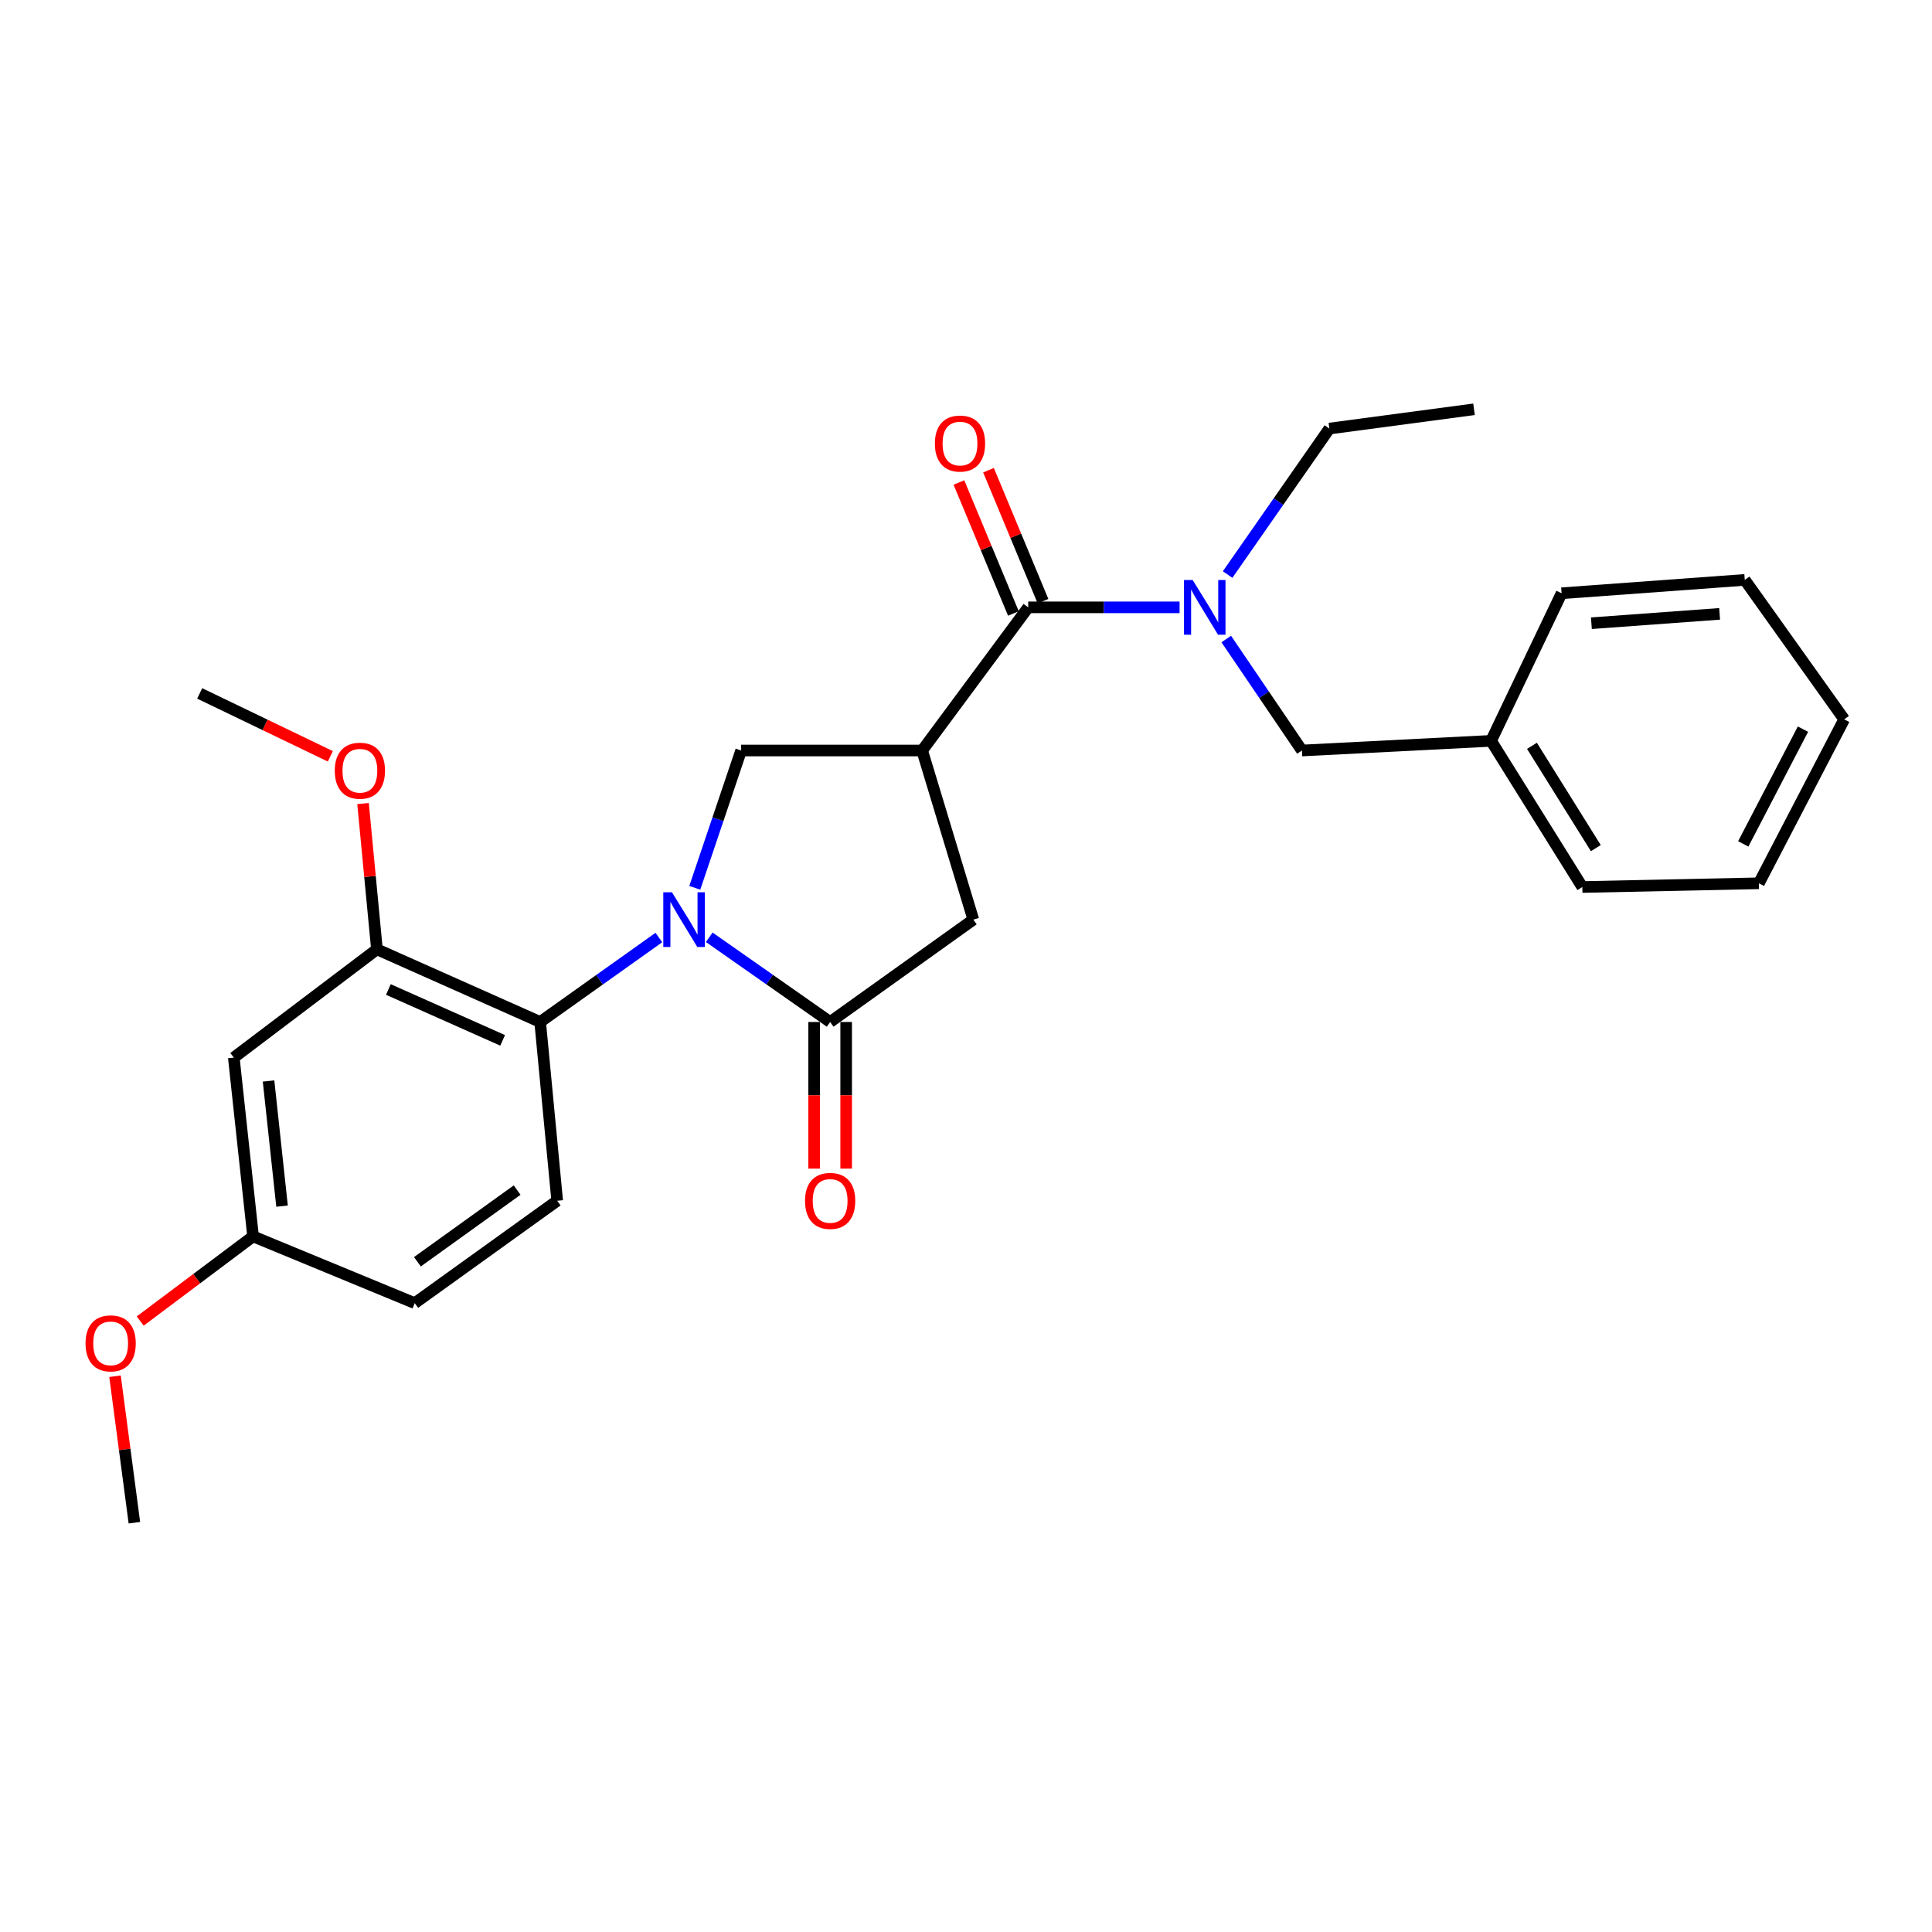 <?xml version='1.0' encoding='iso-8859-1'?>
<svg version='1.1' baseProfile='full'
              xmlns='http://www.w3.org/2000/svg'
                      xmlns:rdkit='http://www.rdkit.org/xml'
                      xmlns:xlink='http://www.w3.org/1999/xlink'
                  xml:space='preserve'
width='1000px' height='1000px' viewBox='0 0 1000 1000'>
<!-- END OF HEADER -->
<rect style='opacity:1.0;fill:#FFFFFF;stroke:none' width='1000' height='1000' x='0' y='0'> </rect>
<path class='bond-1' d='M 367.11,485.138 L 398.395,507.06' style='fill:none;fill-rule:evenodd;stroke:#0000FF;stroke-width:6px;stroke-linecap:butt;stroke-linejoin:miter;stroke-opacity:1' />
<path class='bond-1' d='M 398.395,507.06 L 429.681,528.982' style='fill:none;fill-rule:evenodd;stroke:#000000;stroke-width:6px;stroke-linecap:butt;stroke-linejoin:miter;stroke-opacity:1' />
<path class='bond-3' d='M 359.622,459.525 L 371.618,423.993' style='fill:none;fill-rule:evenodd;stroke:#0000FF;stroke-width:6px;stroke-linecap:butt;stroke-linejoin:miter;stroke-opacity:1' />
<path class='bond-3' d='M 371.618,423.993 L 383.614,388.46' style='fill:none;fill-rule:evenodd;stroke:#000000;stroke-width:6px;stroke-linecap:butt;stroke-linejoin:miter;stroke-opacity:1' />
<path class='bond-4' d='M 341.037,485.261 L 310.311,507.121' style='fill:none;fill-rule:evenodd;stroke:#0000FF;stroke-width:6px;stroke-linecap:butt;stroke-linejoin:miter;stroke-opacity:1' />
<path class='bond-4' d='M 310.311,507.121 L 279.585,528.982' style='fill:none;fill-rule:evenodd;stroke:#000000;stroke-width:6px;stroke-linecap:butt;stroke-linejoin:miter;stroke-opacity:1' />
<path class='bond-0' d='M 477.304,388.46 L 383.614,388.46' style='fill:none;fill-rule:evenodd;stroke:#000000;stroke-width:6px;stroke-linecap:butt;stroke-linejoin:miter;stroke-opacity:1' />
<path class='bond-2' d='M 477.304,388.46 L 532.199,314.362' style='fill:none;fill-rule:evenodd;stroke:#000000;stroke-width:6px;stroke-linecap:butt;stroke-linejoin:miter;stroke-opacity:1' />
<path class='bond-27' d='M 477.304,388.46 L 503.789,475.995' style='fill:none;fill-rule:evenodd;stroke:#000000;stroke-width:6px;stroke-linecap:butt;stroke-linejoin:miter;stroke-opacity:1' />
<path class='bond-5' d='M 429.681,528.982 L 503.789,475.995' style='fill:none;fill-rule:evenodd;stroke:#000000;stroke-width:6px;stroke-linecap:butt;stroke-linejoin:miter;stroke-opacity:1' />
<path class='bond-10' d='M 421.387,528.982 L 421.387,566.929' style='fill:none;fill-rule:evenodd;stroke:#000000;stroke-width:6px;stroke-linecap:butt;stroke-linejoin:miter;stroke-opacity:1' />
<path class='bond-10' d='M 421.387,566.929 L 421.387,604.877' style='fill:none;fill-rule:evenodd;stroke:#FF0000;stroke-width:6px;stroke-linecap:butt;stroke-linejoin:miter;stroke-opacity:1' />
<path class='bond-10' d='M 437.974,528.982 L 437.974,566.929' style='fill:none;fill-rule:evenodd;stroke:#000000;stroke-width:6px;stroke-linecap:butt;stroke-linejoin:miter;stroke-opacity:1' />
<path class='bond-10' d='M 437.974,566.929 L 437.974,604.877' style='fill:none;fill-rule:evenodd;stroke:#FF0000;stroke-width:6px;stroke-linecap:butt;stroke-linejoin:miter;stroke-opacity:1' />
<path class='bond-6' d='M 532.199,314.362 L 571.375,314.362' style='fill:none;fill-rule:evenodd;stroke:#000000;stroke-width:6px;stroke-linecap:butt;stroke-linejoin:miter;stroke-opacity:1' />
<path class='bond-6' d='M 571.375,314.362 L 610.551,314.362' style='fill:none;fill-rule:evenodd;stroke:#0000FF;stroke-width:6px;stroke-linecap:butt;stroke-linejoin:miter;stroke-opacity:1' />
<path class='bond-12' d='M 539.856,311.176 L 525.753,277.274' style='fill:none;fill-rule:evenodd;stroke:#000000;stroke-width:6px;stroke-linecap:butt;stroke-linejoin:miter;stroke-opacity:1' />
<path class='bond-12' d='M 525.753,277.274 L 511.649,243.372' style='fill:none;fill-rule:evenodd;stroke:#FF0000;stroke-width:6px;stroke-linecap:butt;stroke-linejoin:miter;stroke-opacity:1' />
<path class='bond-12' d='M 524.541,317.547 L 510.438,283.645' style='fill:none;fill-rule:evenodd;stroke:#000000;stroke-width:6px;stroke-linecap:butt;stroke-linejoin:miter;stroke-opacity:1' />
<path class='bond-12' d='M 510.438,283.645 L 496.334,249.743' style='fill:none;fill-rule:evenodd;stroke:#FF0000;stroke-width:6px;stroke-linecap:butt;stroke-linejoin:miter;stroke-opacity:1' />
<path class='bond-7' d='M 279.585,528.982 L 195.101,491.365' style='fill:none;fill-rule:evenodd;stroke:#000000;stroke-width:6px;stroke-linecap:butt;stroke-linejoin:miter;stroke-opacity:1' />
<path class='bond-7' d='M 260.166,538.492 L 201.027,512.161' style='fill:none;fill-rule:evenodd;stroke:#000000;stroke-width:6px;stroke-linecap:butt;stroke-linejoin:miter;stroke-opacity:1' />
<path class='bond-9' d='M 279.585,528.982 L 288.404,621.51' style='fill:none;fill-rule:evenodd;stroke:#000000;stroke-width:6px;stroke-linecap:butt;stroke-linejoin:miter;stroke-opacity:1' />
<path class='bond-11' d='M 634.709,330.761 L 654.295,359.611' style='fill:none;fill-rule:evenodd;stroke:#0000FF;stroke-width:6px;stroke-linecap:butt;stroke-linejoin:miter;stroke-opacity:1' />
<path class='bond-11' d='M 654.295,359.611 L 673.881,388.46' style='fill:none;fill-rule:evenodd;stroke:#000000;stroke-width:6px;stroke-linecap:butt;stroke-linejoin:miter;stroke-opacity:1' />
<path class='bond-17' d='M 635.413,297.382 L 661.747,259.607' style='fill:none;fill-rule:evenodd;stroke:#0000FF;stroke-width:6px;stroke-linecap:butt;stroke-linejoin:miter;stroke-opacity:1' />
<path class='bond-17' d='M 661.747,259.607 L 688.082,221.833' style='fill:none;fill-rule:evenodd;stroke:#000000;stroke-width:6px;stroke-linecap:butt;stroke-linejoin:miter;stroke-opacity:1' />
<path class='bond-8' d='M 195.101,491.365 L 121.012,547.412' style='fill:none;fill-rule:evenodd;stroke:#000000;stroke-width:6px;stroke-linecap:butt;stroke-linejoin:miter;stroke-opacity:1' />
<path class='bond-15' d='M 195.101,491.365 L 191.506,453.643' style='fill:none;fill-rule:evenodd;stroke:#000000;stroke-width:6px;stroke-linecap:butt;stroke-linejoin:miter;stroke-opacity:1' />
<path class='bond-15' d='M 191.506,453.643 L 187.91,415.92' style='fill:none;fill-rule:evenodd;stroke:#FF0000;stroke-width:6px;stroke-linecap:butt;stroke-linejoin:miter;stroke-opacity:1' />
<path class='bond-28' d='M 121.012,547.412 L 130.992,639.95' style='fill:none;fill-rule:evenodd;stroke:#000000;stroke-width:6px;stroke-linecap:butt;stroke-linejoin:miter;stroke-opacity:1' />
<path class='bond-28' d='M 139,559.514 L 145.986,624.291' style='fill:none;fill-rule:evenodd;stroke:#000000;stroke-width:6px;stroke-linecap:butt;stroke-linejoin:miter;stroke-opacity:1' />
<path class='bond-14' d='M 288.404,621.51 L 214.674,674.506' style='fill:none;fill-rule:evenodd;stroke:#000000;stroke-width:6px;stroke-linecap:butt;stroke-linejoin:miter;stroke-opacity:1' />
<path class='bond-14' d='M 267.663,615.991 L 216.052,653.088' style='fill:none;fill-rule:evenodd;stroke:#000000;stroke-width:6px;stroke-linecap:butt;stroke-linejoin:miter;stroke-opacity:1' />
<path class='bond-16' d='M 673.881,388.46 L 771.782,383.466' style='fill:none;fill-rule:evenodd;stroke:#000000;stroke-width:6px;stroke-linecap:butt;stroke-linejoin:miter;stroke-opacity:1' />
<path class='bond-13' d='M 130.992,639.95 L 214.674,674.506' style='fill:none;fill-rule:evenodd;stroke:#000000;stroke-width:6px;stroke-linecap:butt;stroke-linejoin:miter;stroke-opacity:1' />
<path class='bond-18' d='M 130.992,639.95 L 101.783,661.856' style='fill:none;fill-rule:evenodd;stroke:#000000;stroke-width:6px;stroke-linecap:butt;stroke-linejoin:miter;stroke-opacity:1' />
<path class='bond-18' d='M 101.783,661.856 L 72.575,683.763' style='fill:none;fill-rule:evenodd;stroke:#FF0000;stroke-width:6px;stroke-linecap:butt;stroke-linejoin:miter;stroke-opacity:1' />
<path class='bond-19' d='M 170.981,391.469 L 137.168,375.188' style='fill:none;fill-rule:evenodd;stroke:#FF0000;stroke-width:6px;stroke-linecap:butt;stroke-linejoin:miter;stroke-opacity:1' />
<path class='bond-19' d='M 137.168,375.188 L 103.355,358.908' style='fill:none;fill-rule:evenodd;stroke:#000000;stroke-width:6px;stroke-linecap:butt;stroke-linejoin:miter;stroke-opacity:1' />
<path class='bond-20' d='M 771.782,383.466 L 819.01,459.122' style='fill:none;fill-rule:evenodd;stroke:#000000;stroke-width:6px;stroke-linecap:butt;stroke-linejoin:miter;stroke-opacity:1' />
<path class='bond-20' d='M 792.937,386.031 L 825.996,438.99' style='fill:none;fill-rule:evenodd;stroke:#000000;stroke-width:6px;stroke-linecap:butt;stroke-linejoin:miter;stroke-opacity:1' />
<path class='bond-21' d='M 771.782,383.466 L 808.274,307.073' style='fill:none;fill-rule:evenodd;stroke:#000000;stroke-width:6px;stroke-linecap:butt;stroke-linejoin:miter;stroke-opacity:1' />
<path class='bond-23' d='M 688.082,221.833 L 762.945,211.853' style='fill:none;fill-rule:evenodd;stroke:#000000;stroke-width:6px;stroke-linecap:butt;stroke-linejoin:miter;stroke-opacity:1' />
<path class='bond-22' d='M 59.532,712.343 L 64.543,750.245' style='fill:none;fill-rule:evenodd;stroke:#FF0000;stroke-width:6px;stroke-linecap:butt;stroke-linejoin:miter;stroke-opacity:1' />
<path class='bond-22' d='M 64.543,750.245 L 69.555,788.147' style='fill:none;fill-rule:evenodd;stroke:#000000;stroke-width:6px;stroke-linecap:butt;stroke-linejoin:miter;stroke-opacity:1' />
<path class='bond-25' d='M 819.01,459.122 L 910.396,457.187' style='fill:none;fill-rule:evenodd;stroke:#000000;stroke-width:6px;stroke-linecap:butt;stroke-linejoin:miter;stroke-opacity:1' />
<path class='bond-24' d='M 808.274,307.073 L 903.088,300.152' style='fill:none;fill-rule:evenodd;stroke:#000000;stroke-width:6px;stroke-linecap:butt;stroke-linejoin:miter;stroke-opacity:1' />
<path class='bond-24' d='M 823.704,322.578 L 890.074,317.733' style='fill:none;fill-rule:evenodd;stroke:#000000;stroke-width:6px;stroke-linecap:butt;stroke-linejoin:miter;stroke-opacity:1' />
<path class='bond-26' d='M 903.088,300.152 L 954.545,372.334' style='fill:none;fill-rule:evenodd;stroke:#000000;stroke-width:6px;stroke-linecap:butt;stroke-linejoin:miter;stroke-opacity:1' />
<path class='bond-29' d='M 910.396,457.187 L 954.545,372.334' style='fill:none;fill-rule:evenodd;stroke:#000000;stroke-width:6px;stroke-linecap:butt;stroke-linejoin:miter;stroke-opacity:1' />
<path class='bond-29' d='M 902.304,436.803 L 933.208,377.406' style='fill:none;fill-rule:evenodd;stroke:#000000;stroke-width:6px;stroke-linecap:butt;stroke-linejoin:miter;stroke-opacity:1' />
<path  class='atom-0' d='M 347.802 461.835
L 357.082 476.835
Q 358.002 478.315, 359.482 480.995
Q 360.962 483.675, 361.042 483.835
L 361.042 461.835
L 364.802 461.835
L 364.802 490.155
L 360.922 490.155
L 350.962 473.755
Q 349.802 471.835, 348.562 469.635
Q 347.362 467.435, 347.002 466.755
L 347.002 490.155
L 343.322 490.155
L 343.322 461.835
L 347.802 461.835
' fill='#0000FF'/>
<path  class='atom-7' d='M 617.316 300.202
L 626.596 315.202
Q 627.516 316.682, 628.996 319.362
Q 630.476 322.042, 630.556 322.202
L 630.556 300.202
L 634.316 300.202
L 634.316 328.522
L 630.436 328.522
L 620.476 312.122
Q 619.316 310.202, 618.076 308.002
Q 616.876 305.802, 616.516 305.122
L 616.516 328.522
L 612.836 328.522
L 612.836 300.202
L 617.316 300.202
' fill='#0000FF'/>
<path  class='atom-11' d='M 416.681 621.59
Q 416.681 614.79, 420.041 610.99
Q 423.401 607.19, 429.681 607.19
Q 435.961 607.19, 439.321 610.99
Q 442.681 614.79, 442.681 621.59
Q 442.681 628.47, 439.281 632.39
Q 435.881 636.27, 429.681 636.27
Q 423.441 636.27, 420.041 632.39
Q 416.681 628.51, 416.681 621.59
M 429.681 633.07
Q 434.001 633.07, 436.321 630.19
Q 438.681 627.27, 438.681 621.59
Q 438.681 616.03, 436.321 613.23
Q 434.001 610.39, 429.681 610.39
Q 425.361 610.39, 423.001 613.19
Q 420.681 615.99, 420.681 621.59
Q 420.681 627.31, 423.001 630.19
Q 425.361 633.07, 429.681 633.07
' fill='#FF0000'/>
<path  class='atom-13' d='M 483.896 229.58
Q 483.896 222.78, 487.256 218.98
Q 490.616 215.18, 496.896 215.18
Q 503.176 215.18, 506.536 218.98
Q 509.896 222.78, 509.896 229.58
Q 509.896 236.46, 506.496 240.38
Q 503.096 244.26, 496.896 244.26
Q 490.656 244.26, 487.256 240.38
Q 483.896 236.5, 483.896 229.58
M 496.896 241.06
Q 501.216 241.06, 503.536 238.18
Q 505.896 235.26, 505.896 229.58
Q 505.896 224.02, 503.536 221.22
Q 501.216 218.38, 496.896 218.38
Q 492.576 218.38, 490.216 221.18
Q 487.896 223.98, 487.896 229.58
Q 487.896 235.3, 490.216 238.18
Q 492.576 241.06, 496.896 241.06
' fill='#FF0000'/>
<path  class='atom-16' d='M 173.282 398.917
Q 173.282 392.117, 176.642 388.317
Q 180.002 384.517, 186.282 384.517
Q 192.562 384.517, 195.922 388.317
Q 199.282 392.117, 199.282 398.917
Q 199.282 405.797, 195.882 409.717
Q 192.482 413.597, 186.282 413.597
Q 180.042 413.597, 176.642 409.717
Q 173.282 405.837, 173.282 398.917
M 186.282 410.397
Q 190.602 410.397, 192.922 407.517
Q 195.282 404.597, 195.282 398.917
Q 195.282 393.357, 192.922 390.557
Q 190.602 387.717, 186.282 387.717
Q 181.962 387.717, 179.602 390.517
Q 177.282 393.317, 177.282 398.917
Q 177.282 404.637, 179.602 407.517
Q 181.962 410.397, 186.282 410.397
' fill='#FF0000'/>
<path  class='atom-19' d='M 44.271 695.32
Q 44.271 688.52, 47.631 684.72
Q 50.991 680.92, 57.271 680.92
Q 63.551 680.92, 66.911 684.72
Q 70.271 688.52, 70.271 695.32
Q 70.271 702.2, 66.871 706.12
Q 63.471 710, 57.271 710
Q 51.031 710, 47.631 706.12
Q 44.271 702.24, 44.271 695.32
M 57.271 706.8
Q 61.591 706.8, 63.911 703.92
Q 66.271 701, 66.271 695.32
Q 66.271 689.76, 63.911 686.96
Q 61.591 684.12, 57.271 684.12
Q 52.951 684.12, 50.591 686.92
Q 48.271 689.72, 48.271 695.32
Q 48.271 701.04, 50.591 703.92
Q 52.951 706.8, 57.271 706.8
' fill='#FF0000'/>
</svg>
